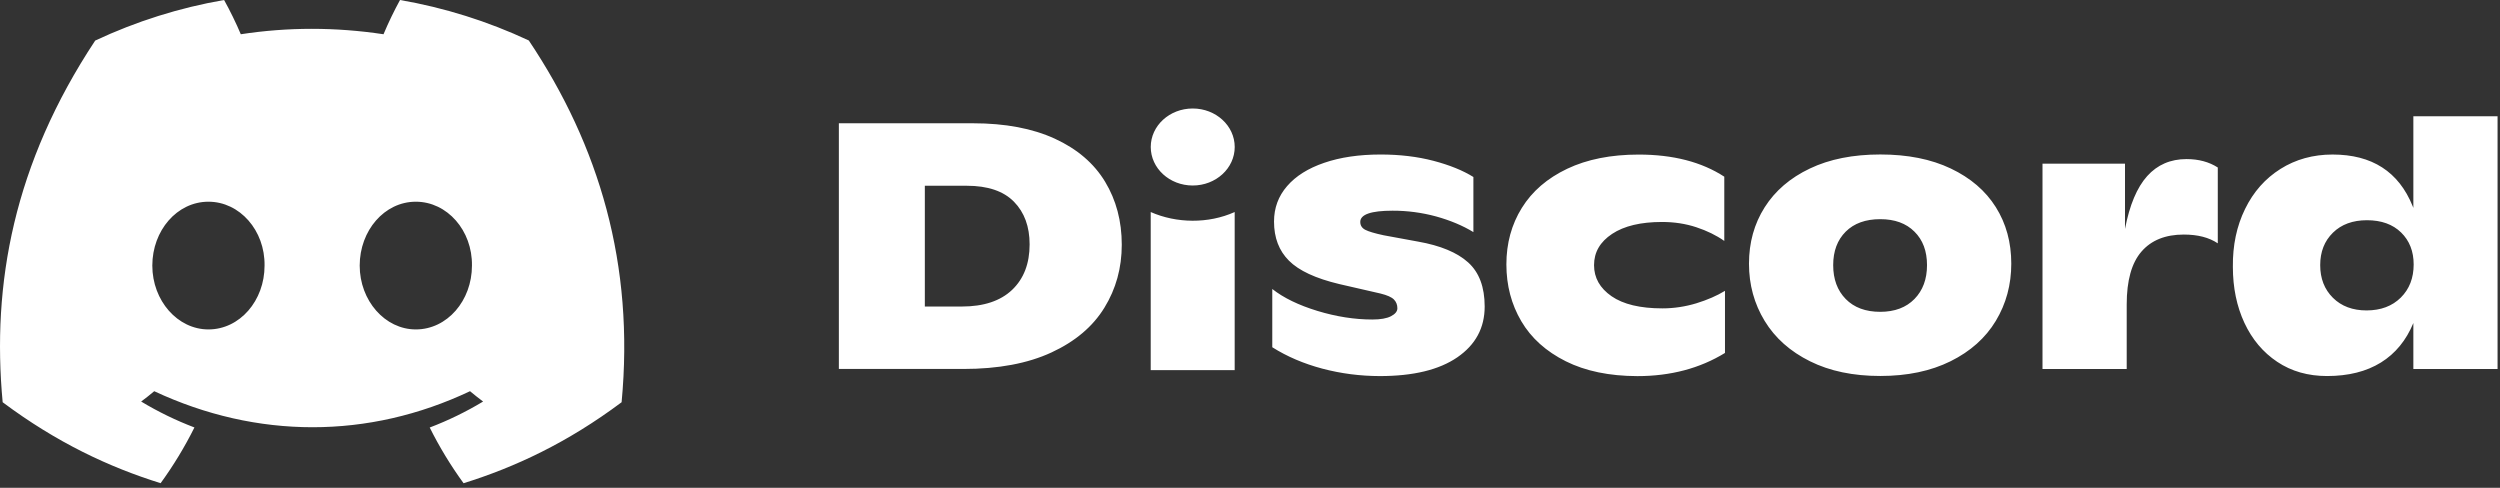 <svg width="123" height="24" viewBox="0 0 123 24" fill="none" xmlns="http://www.w3.org/2000/svg">
<rect x="0" y="0" width="123" height="24" fill="#333333" stroke="none"/>
<path d="M19.681 0C21.872 0.379 24.003 1.049 26.017 1.991C29.493 7.182 31.22 13.037 30.583 19.79C27.923 21.779 25.343 22.985 22.807 23.775C22.177 22.909 21.62 21.992 21.142 21.034C22.054 20.687 22.933 20.259 23.768 19.756C23.549 19.592 23.335 19.422 23.125 19.247C18.132 21.611 12.641 21.611 7.588 19.247C7.38 19.423 7.165 19.593 6.945 19.756C7.779 20.258 8.656 20.685 9.566 21.031C9.088 21.99 8.532 22.907 7.902 23.773C5.368 22.983 2.79 21.777 0.131 19.79C-0.413 13.965 0.674 8.056 4.684 1.996C6.699 1.051 8.832 0.379 11.025 0C11.301 0.493 11.627 1.157 11.847 1.685C14.166 1.33 16.506 1.33 18.869 1.685C19.111 1.11 19.382 0.548 19.681 0ZM80.625 7.605C82.315 7.605 83.719 7.967 84.835 8.693V11.854C84.442 11.577 83.982 11.353 83.458 11.18C82.934 11.007 82.373 10.921 81.774 10.921C80.726 10.921 79.907 11.116 79.315 11.508C78.723 11.9 78.427 12.411 78.427 13.045C78.427 13.667 78.713 14.175 79.289 14.575C79.864 14.972 80.697 15.172 81.791 15.172C82.354 15.172 82.91 15.088 83.458 14.923C84.004 14.755 84.475 14.55 84.869 14.309V17.365C83.63 18.125 82.192 18.505 80.557 18.505C79.18 18.501 78.006 18.259 77.037 17.775C76.069 17.291 75.337 16.635 74.849 15.806C74.361 14.977 74.114 14.045 74.114 13.008C74.114 11.972 74.368 11.044 74.875 10.228C75.382 9.411 76.126 8.769 77.107 8.303C78.088 7.837 79.26 7.605 80.625 7.605ZM67.925 7.602C68.871 7.602 69.739 7.706 70.529 7.913C71.319 8.121 71.971 8.385 72.491 8.708V11.419C71.959 11.096 71.35 10.842 70.655 10.649C69.957 10.459 69.237 10.364 68.514 10.366C67.453 10.366 66.925 10.551 66.925 10.919C66.925 11.091 67.007 11.22 67.171 11.306C67.335 11.392 67.637 11.481 68.074 11.575L69.765 11.886C70.87 12.081 71.693 12.423 72.234 12.912C72.775 13.401 73.046 14.123 73.046 15.081C73.046 16.13 72.599 16.961 71.703 17.578C70.806 18.195 69.536 18.503 67.888 18.503C66.919 18.501 65.978 18.38 65.064 18.138C64.151 17.896 63.327 17.546 62.596 17.084V14.218C63.149 14.654 63.89 15.014 64.82 15.298C65.75 15.58 66.649 15.72 67.519 15.72C67.924 15.72 68.231 15.666 68.439 15.557C68.647 15.449 68.751 15.318 68.751 15.168C68.751 14.995 68.695 14.852 68.582 14.736C68.468 14.62 68.248 14.523 67.922 14.442L65.893 13.976C64.731 13.699 63.907 13.317 63.417 12.826C62.927 12.337 62.682 11.696 62.682 10.901C62.682 10.233 62.895 9.653 63.325 9.157C63.753 8.661 64.362 8.279 65.151 8.01C65.941 7.739 66.864 7.602 67.925 7.602ZM122.88 5.72V18.155H118.737V15.893C118.386 16.744 117.855 17.393 117.14 17.837C116.425 18.279 115.541 18.501 114.492 18.501C113.555 18.501 112.739 18.269 112.04 17.802C111.342 17.336 110.804 16.697 110.425 15.885C110.048 15.074 109.857 14.156 109.857 13.129C109.845 12.071 110.045 11.121 110.458 10.28C110.869 9.438 111.451 8.782 112.2 8.311C112.949 7.84 113.804 7.603 114.763 7.603C116.703 7.603 118.015 8.448 118.701 10.138L118.737 10.228V5.72H122.88ZM92.512 7.6C93.853 7.6 95.01 7.829 95.979 8.291C96.947 8.752 97.687 9.384 98.194 10.191C98.701 10.998 98.955 11.923 98.955 12.971C98.955 14.008 98.701 14.945 98.194 15.787C97.687 16.628 96.945 17.289 95.969 17.773C94.993 18.256 93.841 18.498 92.51 18.498C91.179 18.498 90.026 18.259 89.053 17.775C88.077 17.291 87.333 16.63 86.821 15.789C86.309 14.948 86.05 14.01 86.05 12.974C86.05 11.938 86.306 11.012 86.821 10.2C87.335 9.389 88.075 8.752 89.046 8.291C90.014 7.829 91.171 7.6 92.512 7.6ZM60.746 10.432V18.209H56.615V10.432C57.881 10.99 59.451 11.015 60.746 10.432ZM107.576 7.827C108.173 7.827 108.685 7.965 109.115 8.241V11.972C108.685 11.683 108.13 11.54 107.441 11.54C106.54 11.54 105.844 11.819 105.361 12.377C104.876 12.934 104.634 13.803 104.634 14.977V18.155H100.491V8.052H104.55V11.264C104.774 10.089 105.139 9.223 105.642 8.663C106.142 8.106 106.789 7.827 107.576 7.827ZM47.867 6.065C49.457 6.065 50.8 6.319 51.901 6.825C53 7.331 53.824 8.037 54.37 8.94C54.916 9.843 55.191 10.876 55.191 12.041C55.191 13.181 54.906 14.215 54.336 15.14C53.766 16.068 52.899 16.801 51.732 17.341C50.566 17.881 49.121 18.153 47.394 18.153H41.272V6.065H47.867ZM10.255 9.924C8.711 9.924 7.494 11.342 7.494 13.067C7.494 14.792 8.738 16.208 10.255 16.208C11.798 16.208 13.018 14.792 13.016 13.067C13.042 11.34 11.798 9.924 10.255 9.924ZM20.459 9.924C18.915 9.924 17.697 11.342 17.697 13.067C17.697 14.792 18.942 16.208 20.459 16.208C22.002 16.208 23.22 14.792 23.22 13.067C23.246 11.34 22.002 9.924 20.459 9.924ZM92.51 10.783C91.787 10.783 91.222 10.987 90.809 11.397C90.399 11.807 90.193 12.354 90.193 13.045C90.193 13.736 90.398 14.291 90.809 14.711C91.22 15.13 91.787 15.342 92.51 15.342C93.22 15.34 93.781 15.13 94.191 14.711C94.602 14.291 94.809 13.736 94.809 13.045C94.809 12.354 94.604 11.804 94.191 11.397C93.781 10.987 93.22 10.783 92.51 10.783ZM116.454 10.835C115.756 10.835 115.198 11.039 114.78 11.449C114.362 11.859 114.154 12.389 114.154 13.045C114.154 13.702 114.362 14.237 114.78 14.652C115.198 15.066 115.749 15.273 116.437 15.273C117.135 15.271 117.696 15.061 118.119 14.642C118.542 14.222 118.752 13.677 118.752 13.011C118.752 12.367 118.546 11.841 118.135 11.439C117.725 11.037 117.162 10.835 116.454 10.835ZM47.565 9.139H45.502V15.081H47.326C48.396 15.081 49.22 14.807 49.795 14.262C50.37 13.714 50.657 12.969 50.657 12.024C50.657 11.148 50.401 10.45 49.889 9.927C49.377 9.403 48.601 9.139 47.565 9.139ZM58.682 5.338C59.823 5.338 60.748 6.186 60.748 7.232C60.748 8.279 59.823 9.127 58.682 9.127C57.541 9.127 56.617 8.279 56.617 7.232C56.617 6.186 57.541 5.338 58.682 5.338Z" fill="white"/>
</svg>

